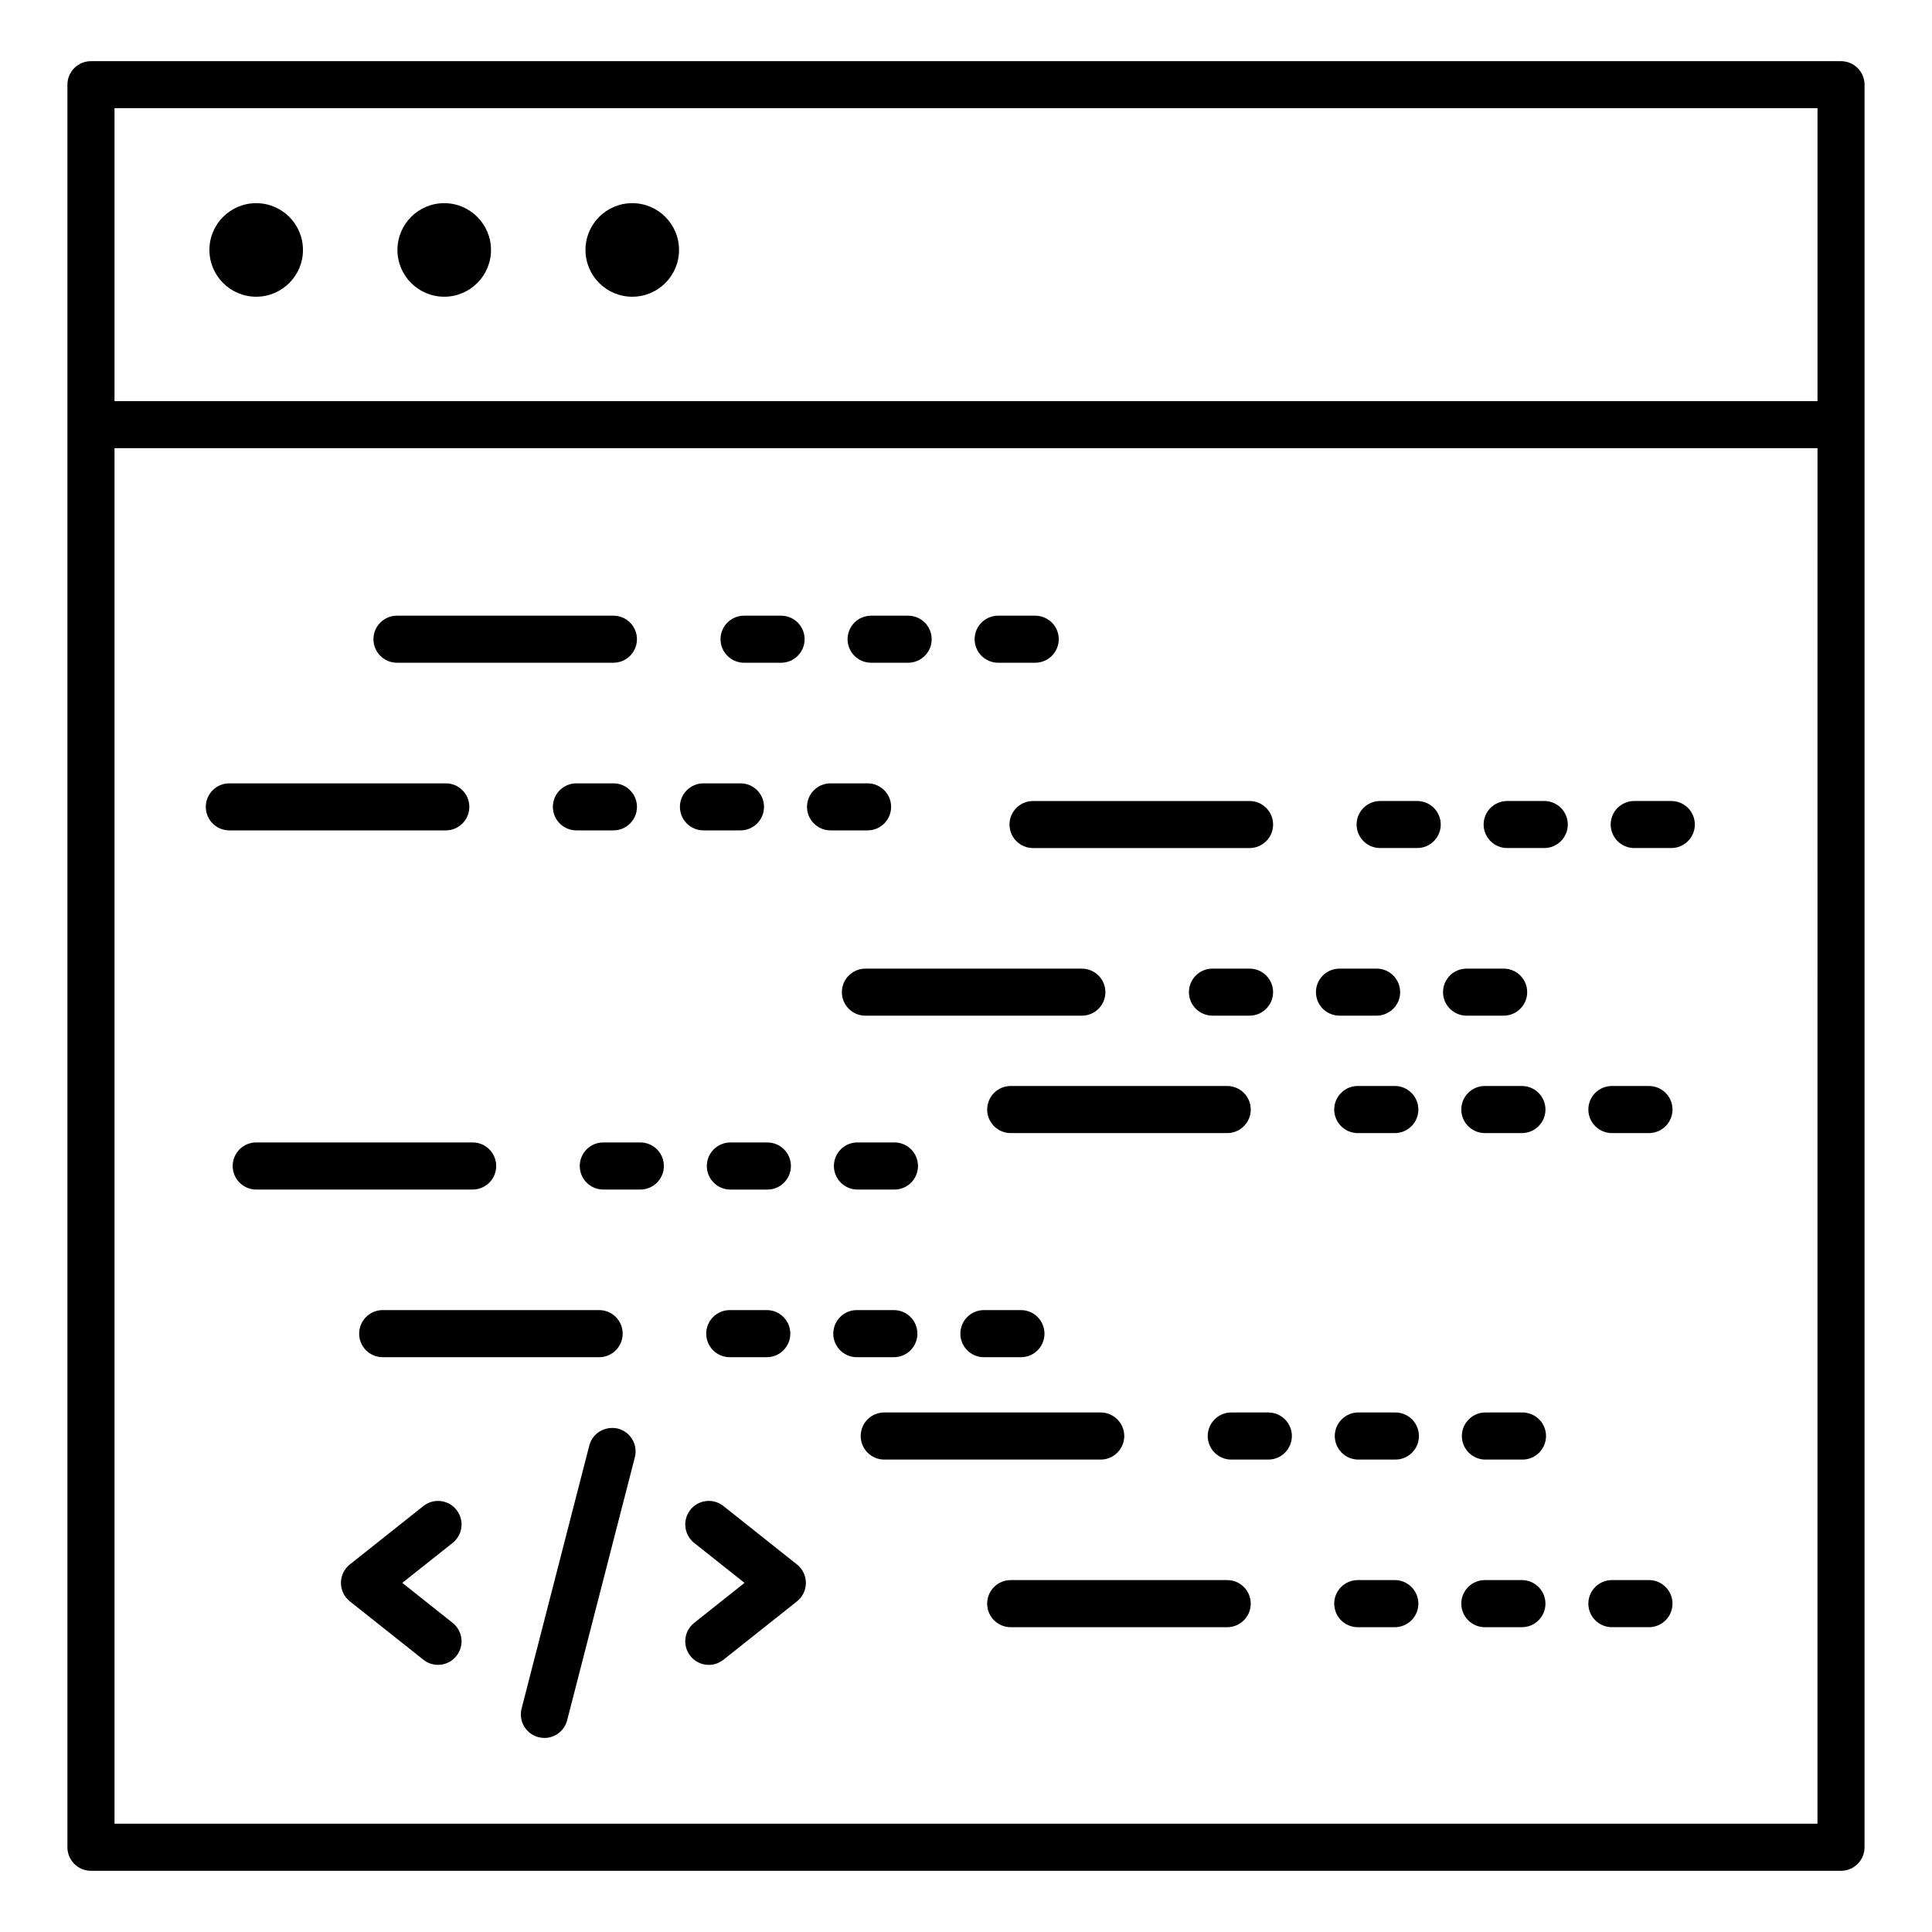<?xml version="1.0" encoding="UTF-8"?>
<!-- Uploaded to: ICON Repo, www.iconrepo.com, Generator: ICON Repo Mixer Tools -->
<svg fill="#000000" width="800px" height="800px" version="1.1" viewBox="144 144 512 512" xmlns="http://www.w3.org/2000/svg">
 <g>
  <path d="m631.89 160.21h-463.79c-3.441 0-6.234 2.793-6.234 6.234v467.1c0 3.441 2.793 6.242 6.234 6.242h463.78c3.441 0 6.242-2.801 6.242-6.242l0.004-467.1c0-3.441-2.801-6.234-6.242-6.234zm-6.242 467.09h-451.3v-364.53h451.31zm0-377h-451.3v-77.625h451.31v77.629z"/>
  <path d="m224.29 210.24c0 6.844-5.551 12.395-12.395 12.395-6.848 0-12.398-5.551-12.398-12.395 0-6.848 5.551-12.398 12.398-12.398 6.844 0 12.395 5.551 12.395 12.398"/>
  <path d="m274.12 210.24c0 6.844-5.551 12.395-12.398 12.395-6.844 0-12.395-5.551-12.395-12.395 0-6.848 5.551-12.398 12.395-12.398 6.848 0 12.398 5.551 12.398 12.398"/>
  <path d="m323.95 210.24c0 6.844-5.551 12.395-12.398 12.395-6.844 0-12.395-5.551-12.395-12.395 0-6.848 5.551-12.398 12.395-12.398 6.848 0 12.398 5.551 12.398 12.398"/>
  <path d="m577.09 368.74h9.82c3.441 0 6.242-2.793 6.242-6.234 0-3.441-2.801-6.234-6.242-6.234h-9.82c-3.441 0-6.242 2.793-6.242 6.234 0 3.438 2.805 6.234 6.242 6.234z"/>
  <path d="m543.42 368.74h9.82c3.441 0 6.242-2.793 6.242-6.234 0-3.441-2.801-6.234-6.242-6.234h-9.82c-3.441 0-6.242 2.793-6.242 6.234 0 3.438 2.805 6.234 6.242 6.234z"/>
  <path d="m509.75 368.74h9.82c3.441 0 6.242-2.793 6.242-6.234 0-3.441-2.801-6.234-6.242-6.234h-9.82c-3.441 0-6.242 2.793-6.242 6.234 0 3.438 2.801 6.234 6.242 6.234z"/>
  <path d="m411.53 362.51c0 3.441 2.793 6.234 6.234 6.234h57.379c3.441 0 6.242-2.793 6.242-6.234 0-3.441-2.801-6.234-6.242-6.234h-57.379c-3.441-0.004-6.234 2.793-6.234 6.234z"/>
  <path d="m532.66 413.16h9.82c3.441 0 6.242-2.793 6.242-6.234 0-3.441-2.801-6.234-6.242-6.234h-9.82c-3.441 0-6.242 2.793-6.242 6.234 0 3.441 2.801 6.234 6.242 6.234z"/>
  <path d="m498.98 413.16h9.836c3.441 0 6.242-2.793 6.242-6.234 0-3.441-2.801-6.234-6.242-6.234h-9.836c-3.441 0-6.242 2.793-6.242 6.234 0 3.441 2.801 6.234 6.242 6.234z"/>
  <path d="m475.14 413.16c3.441 0 6.242-2.793 6.242-6.234 0-3.441-2.801-6.234-6.242-6.234h-9.82c-3.441 0-6.242 2.793-6.242 6.234 0 3.441 2.801 6.234 6.242 6.234z"/>
  <path d="m430.7 400.7h-57.363c-3.441 0-6.234 2.793-6.234 6.234 0 3.441 2.793 6.234 6.234 6.234h57.363c3.441 0 6.242-2.793 6.242-6.234-0.004-3.441-2.805-6.234-6.242-6.234z"/>
  <path d="m408.52 319.63h9.82c3.441 0 6.242-2.793 6.242-6.234 0-3.441-2.801-6.234-6.242-6.234h-9.82c-3.441 0-6.234 2.793-6.234 6.234 0 3.441 2.793 6.234 6.234 6.234z"/>
  <path d="m374.85 319.63h9.82c3.441 0 6.234-2.793 6.234-6.234 0-3.441-2.793-6.234-6.234-6.234h-9.82c-3.441 0-6.234 2.793-6.234 6.234 0 3.441 2.793 6.234 6.234 6.234z"/>
  <path d="m341.18 319.63h9.82c3.441 0 6.234-2.793 6.234-6.234 0-3.441-2.793-6.234-6.234-6.234h-9.82c-3.441 0-6.234 2.793-6.234 6.234 0 3.441 2.797 6.234 6.234 6.234z"/>
  <path d="m249.2 319.63h57.363c3.441 0 6.234-2.793 6.234-6.234 0-3.441-2.793-6.234-6.234-6.234h-57.363c-3.441 0-6.234 2.793-6.234 6.234 0 3.441 2.793 6.234 6.234 6.234z"/>
  <path d="m364.1 364.06h9.82c3.441 0 6.234-2.793 6.234-6.234 0-3.441-2.793-6.234-6.234-6.234h-9.82c-3.441 0-6.234 2.793-6.234 6.234 0 3.441 2.793 6.234 6.234 6.234z"/>
  <path d="m330.42 364.06h9.82c3.441 0 6.234-2.793 6.234-6.234 0-3.441-2.793-6.234-6.234-6.234h-9.82c-3.441 0-6.234 2.793-6.234 6.234 0 3.441 2.793 6.234 6.234 6.234z"/>
  <path d="m306.57 364.06c3.441 0 6.234-2.793 6.234-6.234 0-3.441-2.793-6.234-6.234-6.234h-9.82c-3.441 0-6.234 2.793-6.234 6.234 0 3.441 2.793 6.234 6.234 6.234z"/>
  <path d="m204.77 364.06h57.371c3.441 0 6.234-2.793 6.234-6.234 0-3.441-2.793-6.234-6.234-6.234h-57.371c-3.441 0-6.234 2.793-6.234 6.234 0 3.441 2.793 6.234 6.234 6.234z"/>
  <path d="m571.17 444.28h9.82c3.441 0 6.242-2.801 6.242-6.242 0-3.441-2.801-6.242-6.242-6.242h-9.82c-3.441 0-6.242 2.801-6.242 6.242 0 3.441 2.805 6.242 6.242 6.242z"/>
  <path d="m537.5 444.28h9.82c3.441 0 6.242-2.801 6.242-6.242 0-3.441-2.801-6.242-6.242-6.242h-9.82c-3.441 0-6.242 2.801-6.242 6.242 0 3.441 2.801 6.242 6.242 6.242z"/>
  <path d="m503.82 444.28h9.82c3.441 0 6.242-2.801 6.242-6.242 0-3.441-2.801-6.242-6.242-6.242h-9.82c-3.441 0-6.242 2.801-6.242 6.242 0.004 3.441 2.805 6.242 6.242 6.242z"/>
  <path d="m405.61 438.04c0 3.441 2.793 6.242 6.234 6.242h57.379c3.441 0 6.242-2.801 6.242-6.242 0-3.441-2.801-6.242-6.242-6.242h-57.379c-3.441 0-6.234 2.801-6.234 6.242z"/>
  <path d="m547.47 518.32h-9.82c-3.441 0-6.242 2.801-6.242 6.242s2.801 6.242 6.242 6.242h9.82c3.441 0 6.242-2.801 6.242-6.242s-2.801-6.242-6.242-6.242z"/>
  <path d="m513.79 518.32h-9.82c-3.441 0-6.242 2.801-6.242 6.242s2.801 6.242 6.242 6.242h9.82c3.441 0 6.242-2.801 6.242-6.242s-2.801-6.242-6.242-6.242z"/>
  <path d="m470.3 518.32c-3.441 0-6.242 2.801-6.242 6.242s2.801 6.242 6.242 6.242h9.82c3.441 0 6.242-2.801 6.242-6.242s-2.801-6.242-6.242-6.242z"/>
  <path d="m441.94 524.56c0-3.441-2.801-6.242-6.242-6.242h-57.371c-3.441 0-6.234 2.801-6.234 6.242s2.793 6.242 6.234 6.242h57.371c3.441 0 6.242-2.805 6.242-6.242z"/>
  <path d="m571.17 575.22h9.82c3.441 0 6.242-2.801 6.242-6.242 0-3.441-2.801-6.242-6.242-6.242h-9.82c-3.441 0-6.242 2.801-6.242 6.242 0 3.441 2.805 6.242 6.242 6.242z"/>
  <path d="m547.32 562.74h-9.82c-3.441 0-6.242 2.801-6.242 6.242 0 3.441 2.801 6.242 6.242 6.242h9.82c3.441 0 6.242-2.801 6.242-6.242 0-3.441-2.801-6.242-6.242-6.242z"/>
  <path d="m513.64 562.74h-9.82c-3.441 0-6.242 2.801-6.242 6.242 0 3.441 2.801 6.242 6.242 6.242h9.82c3.441 0 6.242-2.801 6.242-6.242 0-3.441-2.801-6.242-6.242-6.242z"/>
  <path d="m469.22 562.74h-57.379c-3.441 0-6.234 2.801-6.234 6.242 0 3.441 2.793 6.242 6.234 6.242h57.379c3.441 0 6.242-2.801 6.242-6.242 0-3.441-2.801-6.242-6.242-6.242z"/>
  <path d="m364.99 453c0 3.441 2.793 6.242 6.234 6.242h9.82c3.441 0 6.234-2.801 6.234-6.242s-2.793-6.242-6.234-6.242h-9.82c-3.441 0-6.234 2.801-6.234 6.242z"/>
  <path d="m337.55 459.25h9.82c3.441 0 6.234-2.801 6.234-6.242s-2.793-6.242-6.234-6.242h-9.82c-3.441 0-6.234 2.801-6.234 6.242s2.793 6.242 6.234 6.242z"/>
  <path d="m297.64 453c0 3.441 2.793 6.242 6.234 6.242h9.828c3.441 0 6.234-2.801 6.234-6.242s-2.793-6.242-6.234-6.242h-9.828c-3.441 0-6.234 2.801-6.234 6.242z"/>
  <path d="m275.5 453c0-3.441-2.793-6.242-6.234-6.242h-57.371c-3.441 0-6.234 2.801-6.234 6.242s2.793 6.242 6.234 6.242h57.371c3.441 0 6.234-2.801 6.234-6.242z"/>
  <path d="m404.74 491.19c-3.441 0-6.234 2.801-6.234 6.242 0 3.441 2.793 6.242 6.234 6.242h9.82c3.449 0 6.234-2.801 6.234-6.242 0-3.441-2.785-6.242-6.234-6.242z"/>
  <path d="m387.12 497.43c0-3.441-2.793-6.242-6.234-6.242h-9.828c-3.441 0-6.234 2.801-6.234 6.242 0 3.441 2.793 6.242 6.234 6.242h9.828c3.445 0 6.234-2.805 6.234-6.242z"/>
  <path d="m337.39 503.67h9.82c3.441 0 6.234-2.801 6.234-6.242 0-3.441-2.793-6.242-6.234-6.242h-9.82c-3.441 0-6.234 2.801-6.234 6.242 0 3.438 2.793 6.242 6.234 6.242z"/>
  <path d="m239.18 497.43c0 3.441 2.793 6.242 6.234 6.242h57.371c3.441 0 6.234-2.801 6.234-6.242 0-3.441-2.793-6.242-6.234-6.242h-57.371c-3.441 0-6.234 2.801-6.234 6.242z"/>
  <path d="m264.96 544.12c-2.117-2.695-6.066-3.152-8.754-1.004l-19.496 15.48c-1.492 1.188-2.359 2.984-2.359 4.887s0.867 3.699 2.359 4.887l19.496 15.48c1.141 0.914 2.512 1.355 3.867 1.355 1.844 0 3.66-0.809 4.887-2.359 2.144-2.695 1.699-6.621-1.004-8.77l-13.344-10.598 13.344-10.598c2.703-2.141 3.152-6.066 1.004-8.762z"/>
  <path d="m335.71 543.11c-2.695-2.144-6.629-1.691-8.754 1.004-2.144 2.695-1.699 6.621 1.004 8.77l13.344 10.598-13.344 10.598c-2.703 2.144-3.152 6.074-1.004 8.77 1.227 1.555 3.047 2.359 4.887 2.359 1.355 0 2.727-0.441 3.867-1.355l19.496-15.48c1.492-1.188 2.359-2.984 2.359-4.887 0-1.902-0.867-3.699-2.359-4.887z"/>
  <path d="m307.76 522.59c-3.32-0.777-6.738 1.141-7.59 4.492l-17.941 69.695c-0.859 3.332 1.148 6.731 4.484 7.598 0.52 0.121 1.043 0.199 1.562 0.199 2.769 0 5.305-1.871 6.027-4.691l17.941-69.695c0.859-3.336-1.152-6.731-4.484-7.598z"/>
 </g>
</svg>